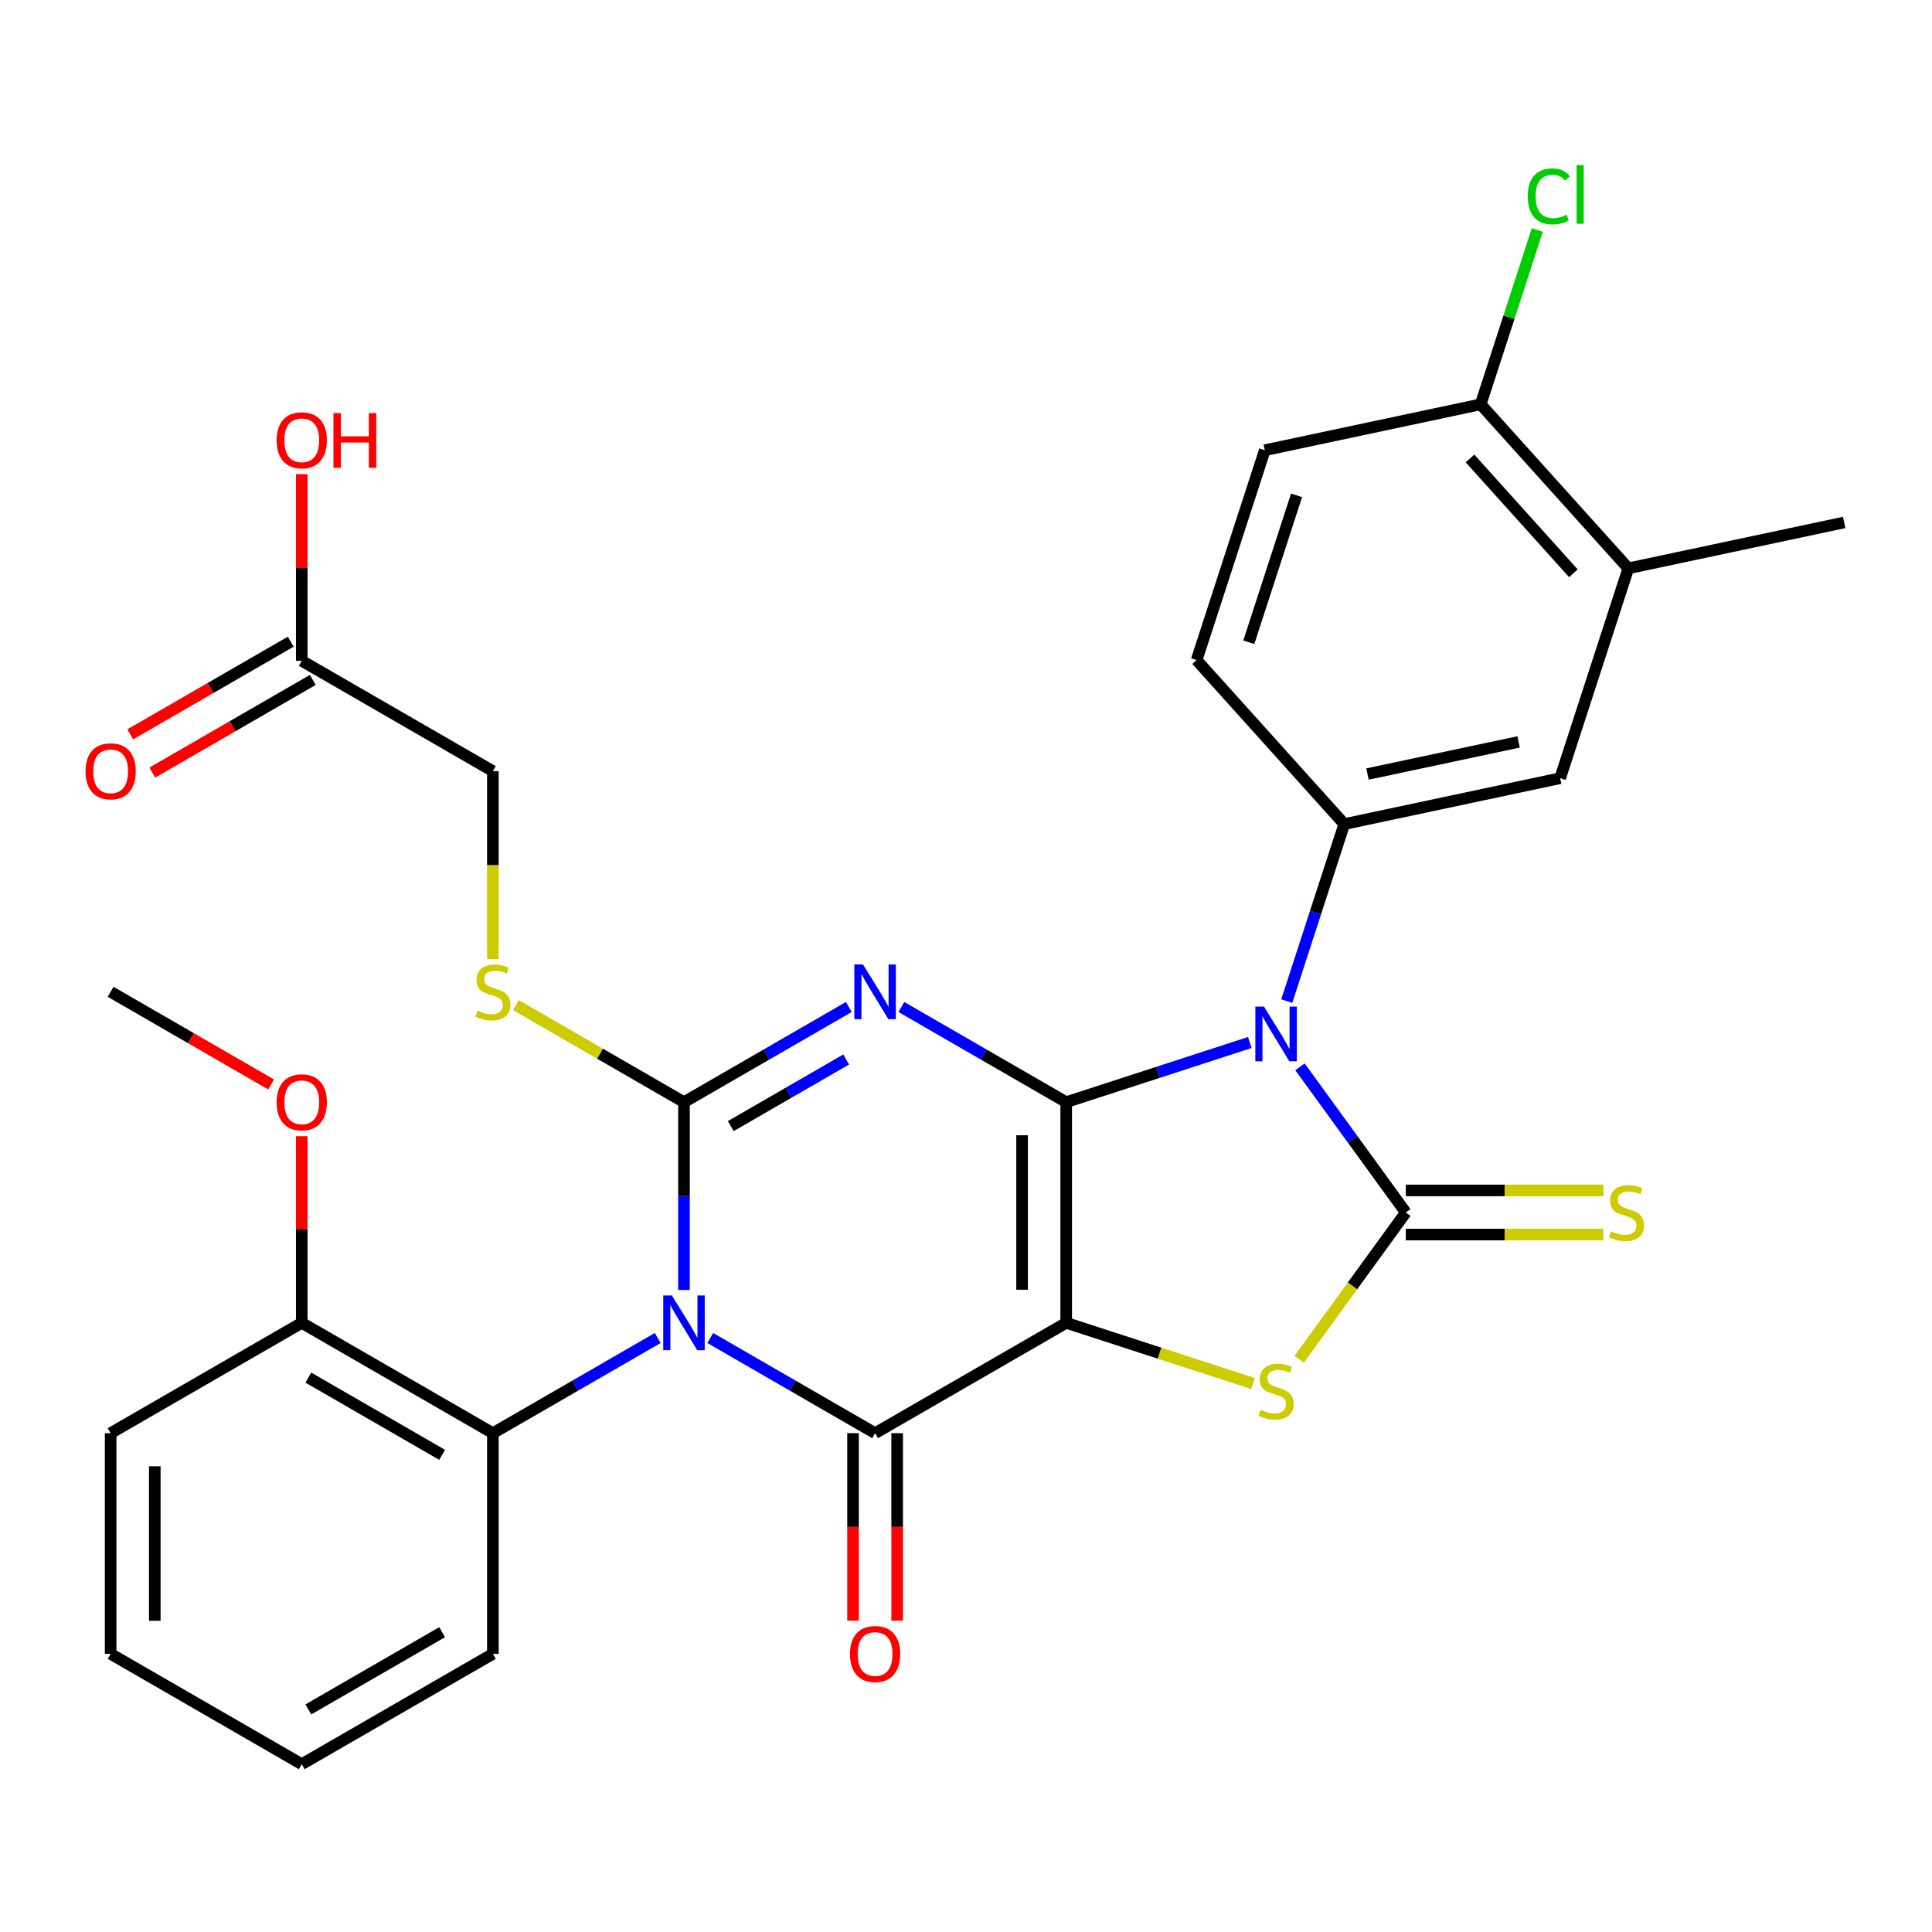 <?xml version='1.0' encoding='iso-8859-1'?>
<svg version='1.1' baseProfile='full'
              xmlns='http://www.w3.org/2000/svg'
                      xmlns:rdkit='http://www.rdkit.org/xml'
                      xmlns:xlink='http://www.w3.org/1999/xlink'
                  xml:space='preserve'
width='1000px' height='1000px' viewBox='0 0 1000 1000'>
<!-- END OF HEADER -->
<rect style='opacity:1.0;fill:#FFFFFF;stroke:none' width='1000' height='1000' x='0' y='0'> </rect>
<path class='bond-0' d='M 551.868,570.477 L 551.868,684.7' style='fill:none;fill-rule:evenodd;stroke:#000000;stroke-width:6px;stroke-linecap:butt;stroke-linejoin:miter;stroke-opacity:1' />
<path class='bond-0' d='M 529.023,587.611 L 529.023,667.566' style='fill:none;fill-rule:evenodd;stroke:#000000;stroke-width:6px;stroke-linecap:butt;stroke-linejoin:miter;stroke-opacity:1' />
<path class='bond-2' d='M 551.868,570.477 L 509.206,545.847' style='fill:none;fill-rule:evenodd;stroke:#000000;stroke-width:6px;stroke-linecap:butt;stroke-linejoin:miter;stroke-opacity:1' />
<path class='bond-2' d='M 509.206,545.847 L 466.544,521.216' style='fill:none;fill-rule:evenodd;stroke:#0000FF;stroke-width:6px;stroke-linecap:butt;stroke-linejoin:miter;stroke-opacity:1' />
<path class='bond-3' d='M 551.868,570.477 L 599.386,555.038' style='fill:none;fill-rule:evenodd;stroke:#000000;stroke-width:6px;stroke-linecap:butt;stroke-linejoin:miter;stroke-opacity:1' />
<path class='bond-3' d='M 599.386,555.038 L 646.904,539.598' style='fill:none;fill-rule:evenodd;stroke:#0000FF;stroke-width:6px;stroke-linecap:butt;stroke-linejoin:miter;stroke-opacity:1' />
<path class='bond-5' d='M 551.868,684.7 L 452.948,741.811' style='fill:none;fill-rule:evenodd;stroke:#000000;stroke-width:6px;stroke-linecap:butt;stroke-linejoin:miter;stroke-opacity:1' />
<path class='bond-7' d='M 551.868,684.7 L 600.216,700.409' style='fill:none;fill-rule:evenodd;stroke:#000000;stroke-width:6px;stroke-linecap:butt;stroke-linejoin:miter;stroke-opacity:1' />
<path class='bond-7' d='M 600.216,700.409 L 648.564,716.118' style='fill:none;fill-rule:evenodd;stroke:#CCCC00;stroke-width:6px;stroke-linecap:butt;stroke-linejoin:miter;stroke-opacity:1' />
<path class='bond-1' d='M 354.029,667.684 L 354.029,619.081' style='fill:none;fill-rule:evenodd;stroke:#0000FF;stroke-width:6px;stroke-linecap:butt;stroke-linejoin:miter;stroke-opacity:1' />
<path class='bond-1' d='M 354.029,619.081 L 354.029,570.477' style='fill:none;fill-rule:evenodd;stroke:#000000;stroke-width:6px;stroke-linecap:butt;stroke-linejoin:miter;stroke-opacity:1' />
<path class='bond-9' d='M 340.433,692.549 L 297.772,717.18' style='fill:none;fill-rule:evenodd;stroke:#0000FF;stroke-width:6px;stroke-linecap:butt;stroke-linejoin:miter;stroke-opacity:1' />
<path class='bond-9' d='M 297.772,717.18 L 255.11,741.811' style='fill:none;fill-rule:evenodd;stroke:#000000;stroke-width:6px;stroke-linecap:butt;stroke-linejoin:miter;stroke-opacity:1' />
<path class='bond-32' d='M 367.625,692.549 L 410.286,717.18' style='fill:none;fill-rule:evenodd;stroke:#0000FF;stroke-width:6px;stroke-linecap:butt;stroke-linejoin:miter;stroke-opacity:1' />
<path class='bond-32' d='M 410.286,717.18 L 452.948,741.811' style='fill:none;fill-rule:evenodd;stroke:#000000;stroke-width:6px;stroke-linecap:butt;stroke-linejoin:miter;stroke-opacity:1' />
<path class='bond-4' d='M 439.353,521.216 L 396.691,545.847' style='fill:none;fill-rule:evenodd;stroke:#0000FF;stroke-width:6px;stroke-linecap:butt;stroke-linejoin:miter;stroke-opacity:1' />
<path class='bond-4' d='M 396.691,545.847 L 354.029,570.477' style='fill:none;fill-rule:evenodd;stroke:#000000;stroke-width:6px;stroke-linecap:butt;stroke-linejoin:miter;stroke-opacity:1' />
<path class='bond-4' d='M 437.976,548.389 L 408.113,565.63' style='fill:none;fill-rule:evenodd;stroke:#0000FF;stroke-width:6px;stroke-linecap:butt;stroke-linejoin:miter;stroke-opacity:1' />
<path class='bond-4' d='M 408.113,565.63 L 378.25,582.872' style='fill:none;fill-rule:evenodd;stroke:#000000;stroke-width:6px;stroke-linecap:butt;stroke-linejoin:miter;stroke-opacity:1' />
<path class='bond-6' d='M 672.862,552.196 L 700.25,589.892' style='fill:none;fill-rule:evenodd;stroke:#0000FF;stroke-width:6px;stroke-linecap:butt;stroke-linejoin:miter;stroke-opacity:1' />
<path class='bond-6' d='M 700.25,589.892 L 727.638,627.589' style='fill:none;fill-rule:evenodd;stroke:#000000;stroke-width:6px;stroke-linecap:butt;stroke-linejoin:miter;stroke-opacity:1' />
<path class='bond-8' d='M 666.028,518.165 L 680.912,472.357' style='fill:none;fill-rule:evenodd;stroke:#0000FF;stroke-width:6px;stroke-linecap:butt;stroke-linejoin:miter;stroke-opacity:1' />
<path class='bond-8' d='M 680.912,472.357 L 695.796,426.549' style='fill:none;fill-rule:evenodd;stroke:#000000;stroke-width:6px;stroke-linecap:butt;stroke-linejoin:miter;stroke-opacity:1' />
<path class='bond-10' d='M 354.029,570.477 L 310.537,545.367' style='fill:none;fill-rule:evenodd;stroke:#000000;stroke-width:6px;stroke-linecap:butt;stroke-linejoin:miter;stroke-opacity:1' />
<path class='bond-10' d='M 310.537,545.367 L 267.045,520.257' style='fill:none;fill-rule:evenodd;stroke:#CCCC00;stroke-width:6px;stroke-linecap:butt;stroke-linejoin:miter;stroke-opacity:1' />
<path class='bond-13' d='M 441.526,741.811 L 441.526,790.334' style='fill:none;fill-rule:evenodd;stroke:#000000;stroke-width:6px;stroke-linecap:butt;stroke-linejoin:miter;stroke-opacity:1' />
<path class='bond-13' d='M 441.526,790.334 L 441.526,838.858' style='fill:none;fill-rule:evenodd;stroke:#FF0000;stroke-width:6px;stroke-linecap:butt;stroke-linejoin:miter;stroke-opacity:1' />
<path class='bond-13' d='M 464.371,741.811 L 464.371,790.334' style='fill:none;fill-rule:evenodd;stroke:#000000;stroke-width:6px;stroke-linecap:butt;stroke-linejoin:miter;stroke-opacity:1' />
<path class='bond-13' d='M 464.371,790.334 L 464.371,838.858' style='fill:none;fill-rule:evenodd;stroke:#FF0000;stroke-width:6px;stroke-linecap:butt;stroke-linejoin:miter;stroke-opacity:1' />
<path class='bond-11' d='M 727.638,639.011 L 778.781,639.011' style='fill:none;fill-rule:evenodd;stroke:#000000;stroke-width:6px;stroke-linecap:butt;stroke-linejoin:miter;stroke-opacity:1' />
<path class='bond-11' d='M 778.781,639.011 L 829.925,639.011' style='fill:none;fill-rule:evenodd;stroke:#CCCC00;stroke-width:6px;stroke-linecap:butt;stroke-linejoin:miter;stroke-opacity:1' />
<path class='bond-11' d='M 727.638,616.166 L 778.781,616.166' style='fill:none;fill-rule:evenodd;stroke:#000000;stroke-width:6px;stroke-linecap:butt;stroke-linejoin:miter;stroke-opacity:1' />
<path class='bond-11' d='M 778.781,616.166 L 829.925,616.166' style='fill:none;fill-rule:evenodd;stroke:#CCCC00;stroke-width:6px;stroke-linecap:butt;stroke-linejoin:miter;stroke-opacity:1' />
<path class='bond-31' d='M 727.638,627.589 L 700.037,665.579' style='fill:none;fill-rule:evenodd;stroke:#000000;stroke-width:6px;stroke-linecap:butt;stroke-linejoin:miter;stroke-opacity:1' />
<path class='bond-31' d='M 700.037,665.579 L 672.435,703.568' style='fill:none;fill-rule:evenodd;stroke:#CCCC00;stroke-width:6px;stroke-linecap:butt;stroke-linejoin:miter;stroke-opacity:1' />
<path class='bond-12' d='M 695.796,426.549 L 807.523,402.801' style='fill:none;fill-rule:evenodd;stroke:#000000;stroke-width:6px;stroke-linecap:butt;stroke-linejoin:miter;stroke-opacity:1' />
<path class='bond-12' d='M 707.806,400.641 L 786.014,384.018' style='fill:none;fill-rule:evenodd;stroke:#000000;stroke-width:6px;stroke-linecap:butt;stroke-linejoin:miter;stroke-opacity:1' />
<path class='bond-16' d='M 695.796,426.549 L 619.367,341.665' style='fill:none;fill-rule:evenodd;stroke:#000000;stroke-width:6px;stroke-linecap:butt;stroke-linejoin:miter;stroke-opacity:1' />
<path class='bond-18' d='M 255.11,741.811 L 156.19,684.7' style='fill:none;fill-rule:evenodd;stroke:#000000;stroke-width:6px;stroke-linecap:butt;stroke-linejoin:miter;stroke-opacity:1' />
<path class='bond-18' d='M 228.849,753.028 L 159.606,713.05' style='fill:none;fill-rule:evenodd;stroke:#000000;stroke-width:6px;stroke-linecap:butt;stroke-linejoin:miter;stroke-opacity:1' />
<path class='bond-25' d='M 255.11,741.811 L 255.11,856.033' style='fill:none;fill-rule:evenodd;stroke:#000000;stroke-width:6px;stroke-linecap:butt;stroke-linejoin:miter;stroke-opacity:1' />
<path class='bond-21' d='M 255.11,496.391 L 255.11,447.767' style='fill:none;fill-rule:evenodd;stroke:#CCCC00;stroke-width:6px;stroke-linecap:butt;stroke-linejoin:miter;stroke-opacity:1' />
<path class='bond-21' d='M 255.11,447.767 L 255.11,399.144' style='fill:none;fill-rule:evenodd;stroke:#000000;stroke-width:6px;stroke-linecap:butt;stroke-linejoin:miter;stroke-opacity:1' />
<path class='bond-14' d='M 807.523,402.801 L 842.819,294.169' style='fill:none;fill-rule:evenodd;stroke:#000000;stroke-width:6px;stroke-linecap:butt;stroke-linejoin:miter;stroke-opacity:1' />
<path class='bond-26' d='M 842.819,294.169 L 954.545,270.421' style='fill:none;fill-rule:evenodd;stroke:#000000;stroke-width:6px;stroke-linecap:butt;stroke-linejoin:miter;stroke-opacity:1' />
<path class='bond-33' d='M 842.819,294.169 L 766.39,209.285' style='fill:none;fill-rule:evenodd;stroke:#000000;stroke-width:6px;stroke-linecap:butt;stroke-linejoin:miter;stroke-opacity:1' />
<path class='bond-33' d='M 814.378,296.722 L 760.877,237.304' style='fill:none;fill-rule:evenodd;stroke:#000000;stroke-width:6px;stroke-linecap:butt;stroke-linejoin:miter;stroke-opacity:1' />
<path class='bond-15' d='M 156.19,342.033 L 255.11,399.144' style='fill:none;fill-rule:evenodd;stroke:#000000;stroke-width:6px;stroke-linecap:butt;stroke-linejoin:miter;stroke-opacity:1' />
<path class='bond-19' d='M 150.479,332.141 L 108.947,356.119' style='fill:none;fill-rule:evenodd;stroke:#000000;stroke-width:6px;stroke-linecap:butt;stroke-linejoin:miter;stroke-opacity:1' />
<path class='bond-19' d='M 108.947,356.119 L 67.415,380.098' style='fill:none;fill-rule:evenodd;stroke:#FF0000;stroke-width:6px;stroke-linecap:butt;stroke-linejoin:miter;stroke-opacity:1' />
<path class='bond-19' d='M 161.901,351.925 L 120.369,375.903' style='fill:none;fill-rule:evenodd;stroke:#000000;stroke-width:6px;stroke-linecap:butt;stroke-linejoin:miter;stroke-opacity:1' />
<path class='bond-19' d='M 120.369,375.903 L 78.837,399.882' style='fill:none;fill-rule:evenodd;stroke:#FF0000;stroke-width:6px;stroke-linecap:butt;stroke-linejoin:miter;stroke-opacity:1' />
<path class='bond-23' d='M 156.19,342.033 L 156.19,293.729' style='fill:none;fill-rule:evenodd;stroke:#000000;stroke-width:6px;stroke-linecap:butt;stroke-linejoin:miter;stroke-opacity:1' />
<path class='bond-23' d='M 156.19,293.729 L 156.19,245.426' style='fill:none;fill-rule:evenodd;stroke:#FF0000;stroke-width:6px;stroke-linecap:butt;stroke-linejoin:miter;stroke-opacity:1' />
<path class='bond-20' d='M 619.367,341.665 L 654.663,233.033' style='fill:none;fill-rule:evenodd;stroke:#000000;stroke-width:6px;stroke-linecap:butt;stroke-linejoin:miter;stroke-opacity:1' />
<path class='bond-20' d='M 646.388,332.43 L 671.095,256.387' style='fill:none;fill-rule:evenodd;stroke:#000000;stroke-width:6px;stroke-linecap:butt;stroke-linejoin:miter;stroke-opacity:1' />
<path class='bond-17' d='M 766.39,209.285 L 654.663,233.033' style='fill:none;fill-rule:evenodd;stroke:#000000;stroke-width:6px;stroke-linecap:butt;stroke-linejoin:miter;stroke-opacity:1' />
<path class='bond-22' d='M 766.39,209.285 L 781.049,164.167' style='fill:none;fill-rule:evenodd;stroke:#000000;stroke-width:6px;stroke-linecap:butt;stroke-linejoin:miter;stroke-opacity:1' />
<path class='bond-22' d='M 781.049,164.167 L 795.709,119.049' style='fill:none;fill-rule:evenodd;stroke:#00CC00;stroke-width:6px;stroke-linecap:butt;stroke-linejoin:miter;stroke-opacity:1' />
<path class='bond-24' d='M 156.19,684.7 L 156.19,636.396' style='fill:none;fill-rule:evenodd;stroke:#000000;stroke-width:6px;stroke-linecap:butt;stroke-linejoin:miter;stroke-opacity:1' />
<path class='bond-24' d='M 156.19,636.396 L 156.19,588.093' style='fill:none;fill-rule:evenodd;stroke:#FF0000;stroke-width:6px;stroke-linecap:butt;stroke-linejoin:miter;stroke-opacity:1' />
<path class='bond-27' d='M 156.19,684.7 L 57.271,741.811' style='fill:none;fill-rule:evenodd;stroke:#000000;stroke-width:6px;stroke-linecap:butt;stroke-linejoin:miter;stroke-opacity:1' />
<path class='bond-28' d='M 140.335,561.323 L 98.803,537.345' style='fill:none;fill-rule:evenodd;stroke:#FF0000;stroke-width:6px;stroke-linecap:butt;stroke-linejoin:miter;stroke-opacity:1' />
<path class='bond-28' d='M 98.803,537.345 L 57.271,513.366' style='fill:none;fill-rule:evenodd;stroke:#000000;stroke-width:6px;stroke-linecap:butt;stroke-linejoin:miter;stroke-opacity:1' />
<path class='bond-29' d='M 255.11,856.033 L 156.19,913.144' style='fill:none;fill-rule:evenodd;stroke:#000000;stroke-width:6px;stroke-linecap:butt;stroke-linejoin:miter;stroke-opacity:1' />
<path class='bond-29' d='M 228.849,844.816 L 159.606,884.794' style='fill:none;fill-rule:evenodd;stroke:#000000;stroke-width:6px;stroke-linecap:butt;stroke-linejoin:miter;stroke-opacity:1' />
<path class='bond-34' d='M 57.271,741.811 L 57.271,856.033' style='fill:none;fill-rule:evenodd;stroke:#000000;stroke-width:6px;stroke-linecap:butt;stroke-linejoin:miter;stroke-opacity:1' />
<path class='bond-34' d='M 80.115,758.944 L 80.115,838.9' style='fill:none;fill-rule:evenodd;stroke:#000000;stroke-width:6px;stroke-linecap:butt;stroke-linejoin:miter;stroke-opacity:1' />
<path class='bond-30' d='M 156.19,913.144 L 57.271,856.033' style='fill:none;fill-rule:evenodd;stroke:#000000;stroke-width:6px;stroke-linecap:butt;stroke-linejoin:miter;stroke-opacity:1' />
<path  class='atom-2' d='M 347.769 670.54
L 357.049 685.54
Q 357.969 687.02, 359.449 689.7
Q 360.929 692.38, 361.009 692.54
L 361.009 670.54
L 364.769 670.54
L 364.769 698.86
L 360.889 698.86
L 350.929 682.46
Q 349.769 680.54, 348.529 678.34
Q 347.329 676.14, 346.969 675.46
L 346.969 698.86
L 343.289 698.86
L 343.289 670.54
L 347.769 670.54
' fill='#0000FF'/>
<path  class='atom-3' d='M 446.688 499.206
L 455.968 514.206
Q 456.888 515.686, 458.368 518.366
Q 459.848 521.046, 459.928 521.206
L 459.928 499.206
L 463.688 499.206
L 463.688 527.526
L 459.808 527.526
L 449.848 511.126
Q 448.688 509.206, 447.448 507.006
Q 446.248 504.806, 445.888 504.126
L 445.888 527.526
L 442.208 527.526
L 442.208 499.206
L 446.688 499.206
' fill='#0000FF'/>
<path  class='atom-4' d='M 654.24 521.021
L 663.52 536.021
Q 664.44 537.501, 665.92 540.181
Q 667.4 542.861, 667.48 543.021
L 667.48 521.021
L 671.24 521.021
L 671.24 549.341
L 667.36 549.341
L 657.4 532.941
Q 656.24 531.021, 655 528.821
Q 653.8 526.621, 653.44 525.941
L 653.44 549.341
L 649.76 549.341
L 649.76 521.021
L 654.24 521.021
' fill='#0000FF'/>
<path  class='atom-8' d='M 652.5 729.716
Q 652.82 729.836, 654.14 730.396
Q 655.46 730.956, 656.9 731.316
Q 658.38 731.636, 659.82 731.636
Q 662.5 731.636, 664.06 730.356
Q 665.62 729.036, 665.62 726.756
Q 665.62 725.196, 664.82 724.236
Q 664.06 723.276, 662.86 722.756
Q 661.66 722.236, 659.66 721.636
Q 657.14 720.876, 655.62 720.156
Q 654.14 719.436, 653.06 717.916
Q 652.02 716.396, 652.02 713.836
Q 652.02 710.276, 654.42 708.076
Q 656.86 705.876, 661.66 705.876
Q 664.94 705.876, 668.66 707.436
L 667.74 710.516
Q 664.34 709.116, 661.78 709.116
Q 659.02 709.116, 657.5 710.276
Q 655.98 711.396, 656.02 713.356
Q 656.02 714.876, 656.78 715.796
Q 657.58 716.716, 658.7 717.236
Q 659.86 717.756, 661.78 718.356
Q 664.34 719.156, 665.86 719.956
Q 667.38 720.756, 668.46 722.396
Q 669.58 723.996, 669.58 726.756
Q 669.58 730.676, 666.94 732.796
Q 664.34 734.876, 659.98 734.876
Q 657.46 734.876, 655.54 734.316
Q 653.66 733.796, 651.42 732.876
L 652.5 729.716
' fill='#CCCC00'/>
<path  class='atom-11' d='M 247.11 523.086
Q 247.43 523.206, 248.75 523.766
Q 250.07 524.326, 251.51 524.686
Q 252.99 525.006, 254.43 525.006
Q 257.11 525.006, 258.67 523.726
Q 260.23 522.406, 260.23 520.126
Q 260.23 518.566, 259.43 517.606
Q 258.67 516.646, 257.47 516.126
Q 256.27 515.606, 254.27 515.006
Q 251.75 514.246, 250.23 513.526
Q 248.75 512.806, 247.67 511.286
Q 246.63 509.766, 246.63 507.206
Q 246.63 503.646, 249.03 501.446
Q 251.47 499.246, 256.27 499.246
Q 259.55 499.246, 263.27 500.806
L 262.35 503.886
Q 258.95 502.486, 256.39 502.486
Q 253.63 502.486, 252.11 503.646
Q 250.59 504.766, 250.63 506.726
Q 250.63 508.246, 251.39 509.166
Q 252.19 510.086, 253.31 510.606
Q 254.47 511.126, 256.39 511.726
Q 258.95 512.526, 260.47 513.326
Q 261.99 514.126, 263.07 515.766
Q 264.19 517.366, 264.19 520.126
Q 264.19 524.046, 261.55 526.166
Q 258.95 528.246, 254.59 528.246
Q 252.07 528.246, 250.15 527.686
Q 248.27 527.166, 246.03 526.246
L 247.11 523.086
' fill='#CCCC00'/>
<path  class='atom-12' d='M 833.86 637.309
Q 834.18 637.429, 835.5 637.989
Q 836.82 638.549, 838.26 638.909
Q 839.74 639.229, 841.18 639.229
Q 843.86 639.229, 845.42 637.949
Q 846.98 636.629, 846.98 634.349
Q 846.98 632.789, 846.18 631.829
Q 845.42 630.869, 844.22 630.349
Q 843.02 629.829, 841.02 629.229
Q 838.5 628.469, 836.98 627.749
Q 835.5 627.029, 834.42 625.509
Q 833.38 623.989, 833.38 621.429
Q 833.38 617.869, 835.78 615.669
Q 838.22 613.469, 843.02 613.469
Q 846.3 613.469, 850.02 615.029
L 849.1 618.109
Q 845.7 616.709, 843.14 616.709
Q 840.38 616.709, 838.86 617.869
Q 837.34 618.989, 837.38 620.949
Q 837.38 622.469, 838.14 623.389
Q 838.94 624.309, 840.06 624.829
Q 841.22 625.349, 843.14 625.949
Q 845.7 626.749, 847.22 627.549
Q 848.74 628.349, 849.82 629.989
Q 850.94 631.589, 850.94 634.349
Q 850.94 638.269, 848.3 640.389
Q 845.7 642.469, 841.34 642.469
Q 838.82 642.469, 836.9 641.909
Q 835.02 641.389, 832.78 640.469
L 833.86 637.309
' fill='#CCCC00'/>
<path  class='atom-14' d='M 439.948 856.113
Q 439.948 849.313, 443.308 845.513
Q 446.668 841.713, 452.948 841.713
Q 459.228 841.713, 462.588 845.513
Q 465.948 849.313, 465.948 856.113
Q 465.948 862.993, 462.548 866.913
Q 459.148 870.793, 452.948 870.793
Q 446.708 870.793, 443.308 866.913
Q 439.948 863.033, 439.948 856.113
M 452.948 867.593
Q 457.268 867.593, 459.588 864.713
Q 461.948 861.793, 461.948 856.113
Q 461.948 850.553, 459.588 847.753
Q 457.268 844.913, 452.948 844.913
Q 448.628 844.913, 446.268 847.713
Q 443.948 850.513, 443.948 856.113
Q 443.948 861.833, 446.268 864.713
Q 448.628 867.593, 452.948 867.593
' fill='#FF0000'/>
<path  class='atom-20' d='M 44.271 399.224
Q 44.271 392.424, 47.631 388.624
Q 50.991 384.824, 57.271 384.824
Q 63.551 384.824, 66.911 388.624
Q 70.271 392.424, 70.271 399.224
Q 70.271 406.104, 66.871 410.024
Q 63.471 413.904, 57.271 413.904
Q 51.031 413.904, 47.631 410.024
Q 44.271 406.144, 44.271 399.224
M 57.271 410.704
Q 61.591 410.704, 63.911 407.824
Q 66.271 404.904, 66.271 399.224
Q 66.271 393.664, 63.911 390.864
Q 61.591 388.024, 57.271 388.024
Q 52.951 388.024, 50.591 390.824
Q 48.271 393.624, 48.271 399.224
Q 48.271 404.944, 50.591 407.824
Q 52.951 410.704, 57.271 410.704
' fill='#FF0000'/>
<path  class='atom-23' d='M 790.766 101.633
Q 790.766 94.593, 794.046 90.913
Q 797.366 87.193, 803.646 87.193
Q 809.486 87.193, 812.606 91.313
L 809.966 93.473
Q 807.686 90.473, 803.646 90.473
Q 799.366 90.473, 797.086 93.353
Q 794.846 96.193, 794.846 101.633
Q 794.846 107.233, 797.166 110.113
Q 799.526 112.993, 804.086 112.993
Q 807.206 112.993, 810.846 111.113
L 811.966 114.113
Q 810.486 115.073, 808.246 115.633
Q 806.006 116.193, 803.526 116.193
Q 797.366 116.193, 794.046 112.433
Q 790.766 108.673, 790.766 101.633
' fill='#00CC00'/>
<path  class='atom-23' d='M 816.046 85.473
L 819.726 85.473
L 819.726 115.833
L 816.046 115.833
L 816.046 85.473
' fill='#00CC00'/>
<path  class='atom-24' d='M 143.19 227.891
Q 143.19 221.091, 146.55 217.291
Q 149.91 213.491, 156.19 213.491
Q 162.47 213.491, 165.83 217.291
Q 169.19 221.091, 169.19 227.891
Q 169.19 234.771, 165.79 238.691
Q 162.39 242.571, 156.19 242.571
Q 149.95 242.571, 146.55 238.691
Q 143.19 234.811, 143.19 227.891
M 156.19 239.371
Q 160.51 239.371, 162.83 236.491
Q 165.19 233.571, 165.19 227.891
Q 165.19 222.331, 162.83 219.531
Q 160.51 216.691, 156.19 216.691
Q 151.87 216.691, 149.51 219.491
Q 147.19 222.291, 147.19 227.891
Q 147.19 233.611, 149.51 236.491
Q 151.87 239.371, 156.19 239.371
' fill='#FF0000'/>
<path  class='atom-24' d='M 172.59 213.811
L 176.43 213.811
L 176.43 225.851
L 190.91 225.851
L 190.91 213.811
L 194.75 213.811
L 194.75 242.131
L 190.91 242.131
L 190.91 229.051
L 176.43 229.051
L 176.43 242.131
L 172.59 242.131
L 172.59 213.811
' fill='#FF0000'/>
<path  class='atom-25' d='M 143.19 570.557
Q 143.19 563.757, 146.55 559.957
Q 149.91 556.157, 156.19 556.157
Q 162.47 556.157, 165.83 559.957
Q 169.19 563.757, 169.19 570.557
Q 169.19 577.437, 165.79 581.357
Q 162.39 585.237, 156.19 585.237
Q 149.95 585.237, 146.55 581.357
Q 143.19 577.477, 143.19 570.557
M 156.19 582.037
Q 160.51 582.037, 162.83 579.157
Q 165.19 576.237, 165.19 570.557
Q 165.19 564.997, 162.83 562.197
Q 160.51 559.357, 156.19 559.357
Q 151.87 559.357, 149.51 562.157
Q 147.19 564.957, 147.19 570.557
Q 147.19 576.277, 149.51 579.157
Q 151.87 582.037, 156.19 582.037
' fill='#FF0000'/>
</svg>

